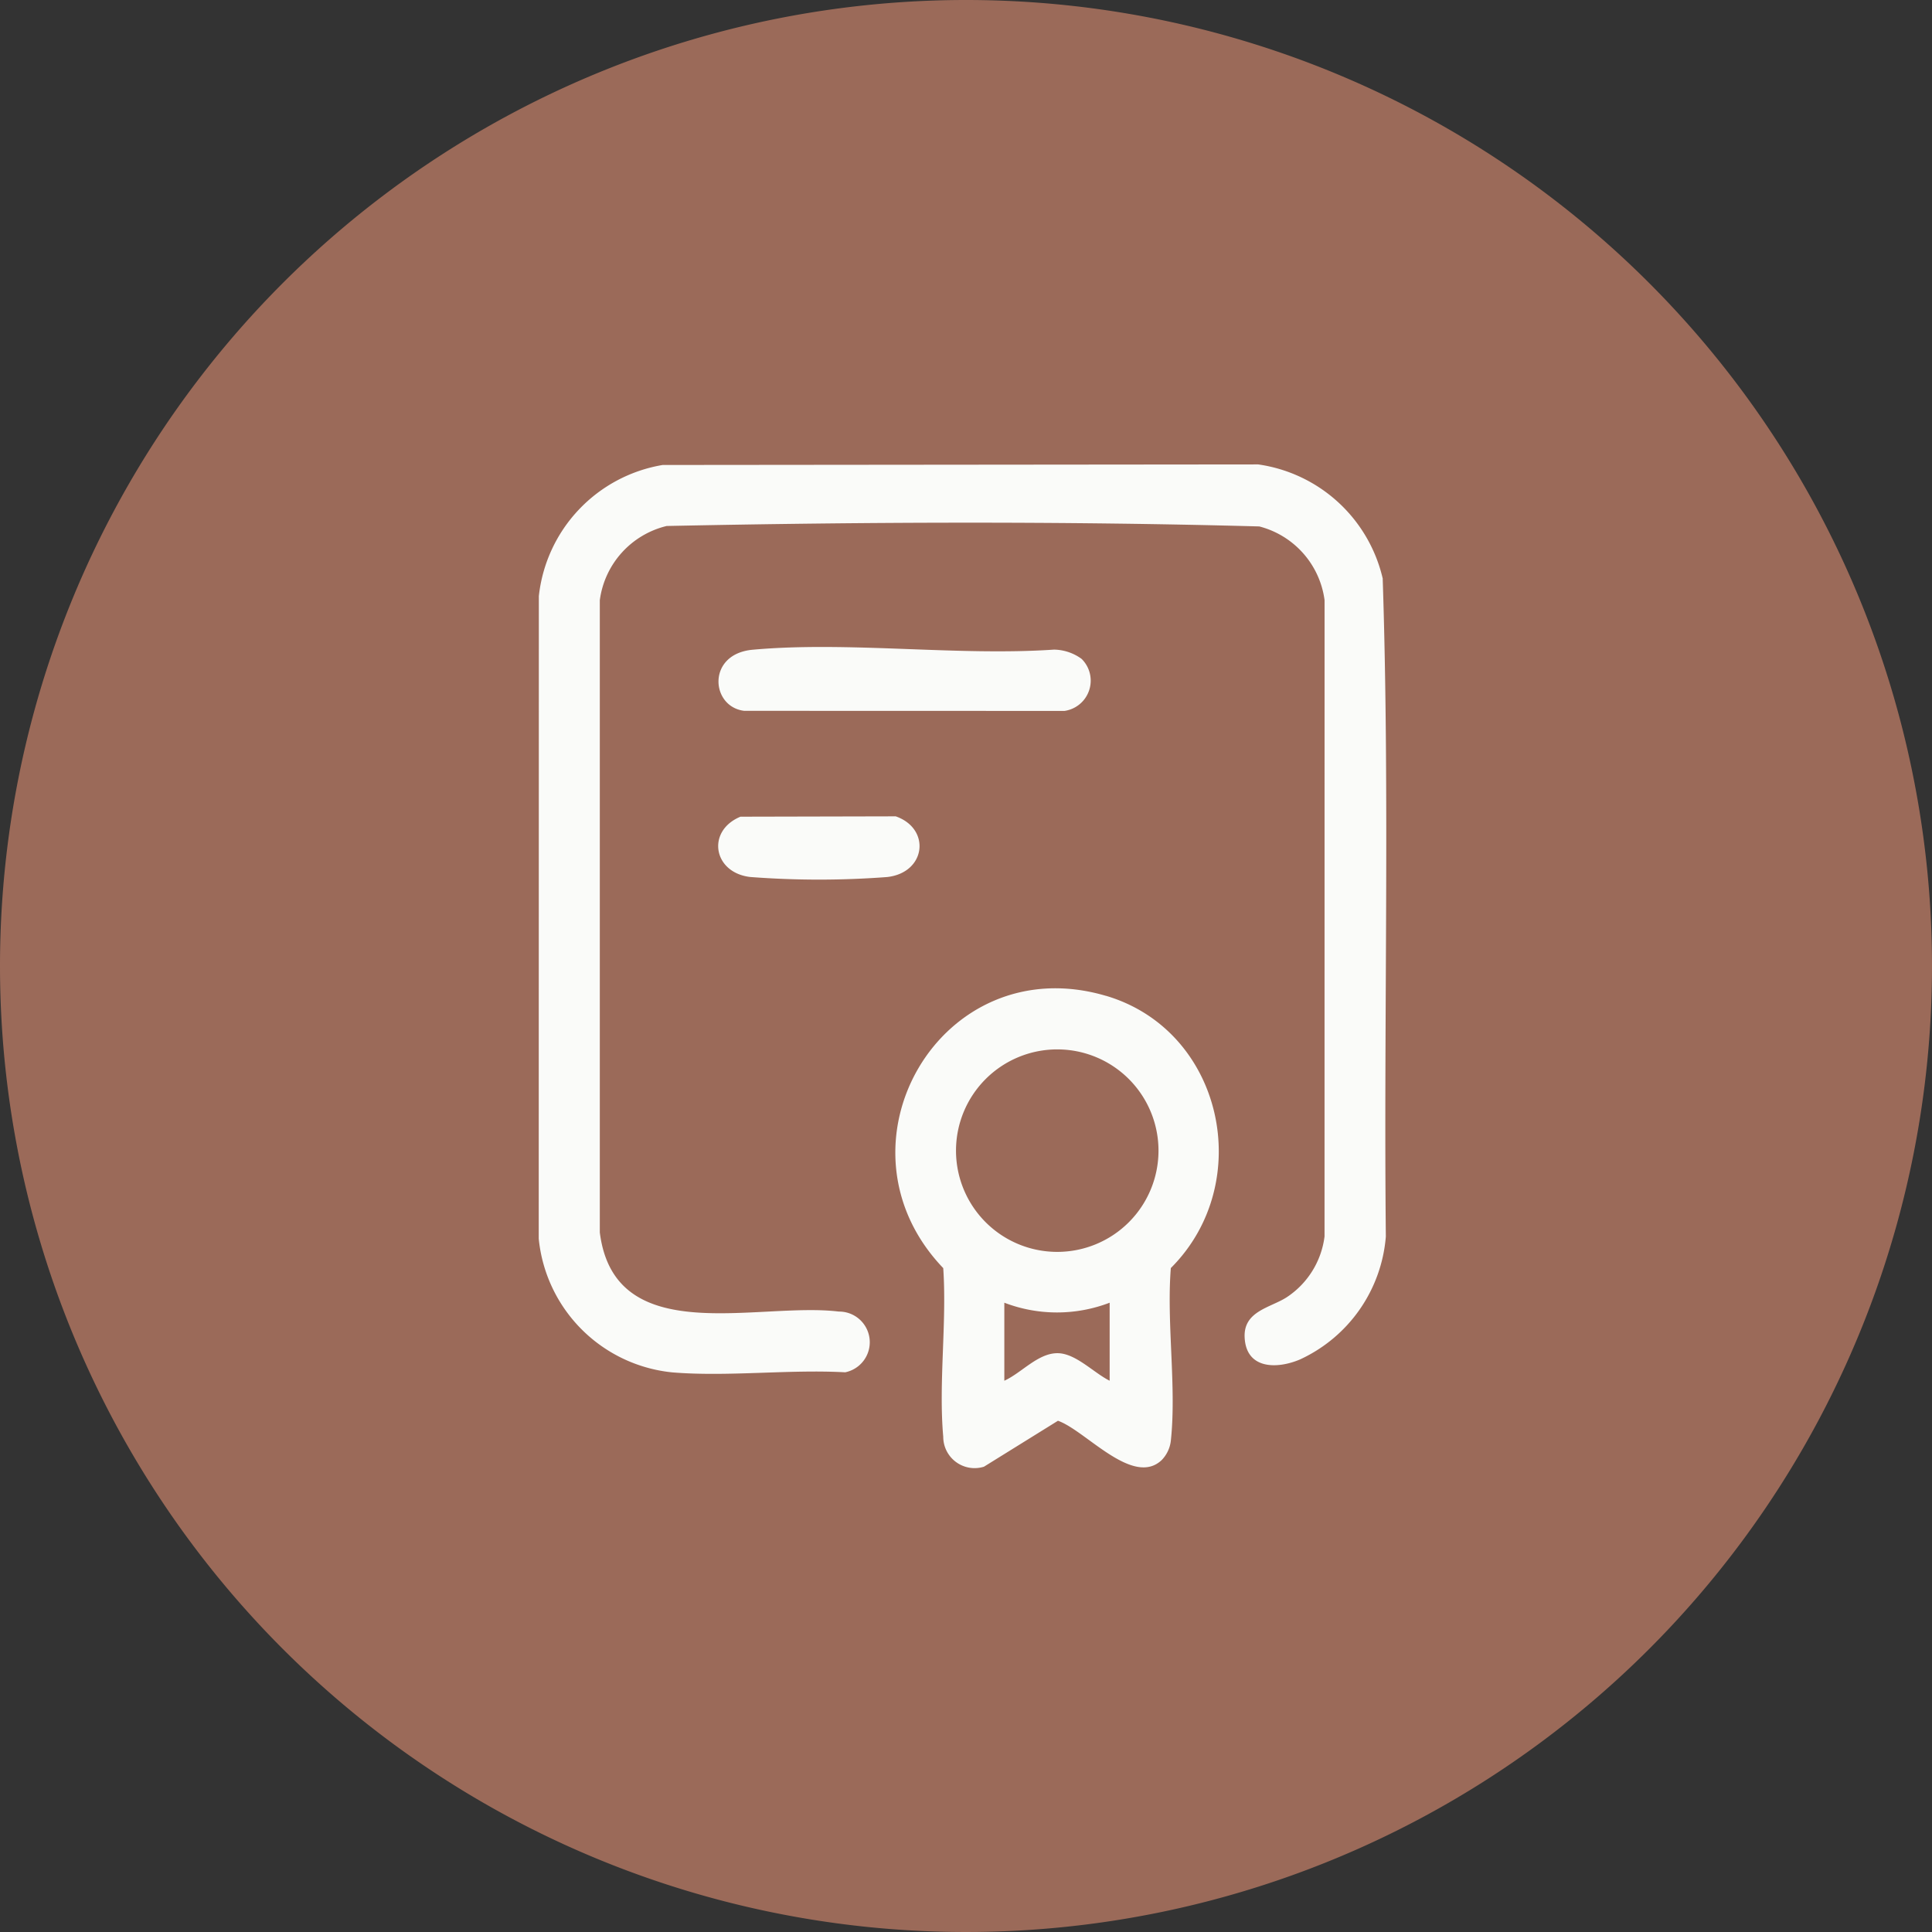 <?xml version="1.0" encoding="UTF-8"?> <svg xmlns="http://www.w3.org/2000/svg" width="104" height="104"><rect width="100%" height="100%" fill="#333333" stroke="none"/><defs><clipPath id="a"><path d="M0 0h45.619v54H0z" data-name="Rectangle 247" style="fill:#fafbf9"></path></clipPath></defs><path d="M52 0A52 52 0 1 1 0 52 52 52 0 0 1 52 0" data-name="Path 258" style="fill:#9b6a59"></path><g data-name="Group 1777" style="clip-path:url(#a)" transform="translate(29 25)"><path d="M45.426 6.118A8.04 8.04 0 0 0 38.729 0L6.67.03A8.04 8.04 0 0 0 .006 7.088L0 41.677a8.03 8.03 0 0 0 7.207 7.2c2.981.243 6.275-.172 9.29-.006a1.651 1.651 0 0 0-.345-3.269c-4.385-.533-12.07 2.06-12.864-4.26V7.309a4.75 4.75 0 0 1 3.6-3.995c10.607-.218 21.3-.264 31.9.024a4.74 4.74 0 0 1 3.514 3.971l-.002 34.25a4.6 4.6 0 0 1-2.049 3.281c-.881.561-2.315.739-2.252 2.148.077 1.721 1.734 1.723 2.982 1.191a7.99 7.99 0 0 0 4.619-6.615c-.119-11.809.218-23.664-.17-35.447" data-name="Path 273" style="fill:#fafbf9"></path><path d="M138.048 186.549c-8.9-2.627-15.067 8.07-8.759 14.656.2 2.928-.258 6.187 0 9.075a1.688 1.688 0 0 0 2.192 1.615l3.983-2.473c1.481.515 4.031 3.581 5.583 2.117a1.78 1.78 0 0 0 .493-1.037c.314-2.9-.236-6.337 0-9.3 4.6-4.591 2.819-12.793-3.493-14.656m.2 20.721c-.851-.422-1.812-1.459-2.776-1.482-1.068-.025-1.958 1.057-2.894 1.482v-4.2a7.92 7.92 0 0 0 5.67 0zm-2.821-6.936a5.45 5.45 0 1 1 5.45-5.45 5.45 5.45 0 0 1-5.45 5.45" data-name="Path 274" style="fill:#fafbf9" transform="translate(-107.514 -157.942)"></path><path d="M82.493 68.331a1.646 1.646 0 0 0 .923-2.8 2.58 2.58 0 0 0-1.488-.5c-5.23.354-11.059-.46-16.219.006-2.484.224-2.268 3.071-.458 3.289z" data-name="Path 275" style="fill:#fafbf9" transform="translate(-54.192 -55.062)"></path><path d="M65.523 128.309a48.6 48.6 0 0 0 7.342 0c2.089-.233 2.369-2.6.461-3.267l-8.359.019c-1.855.768-1.471 3.036.555 3.249" data-name="Path 276" style="fill:#fafbf9" transform="translate(-54.108 -106.098)"></path></g></svg> 